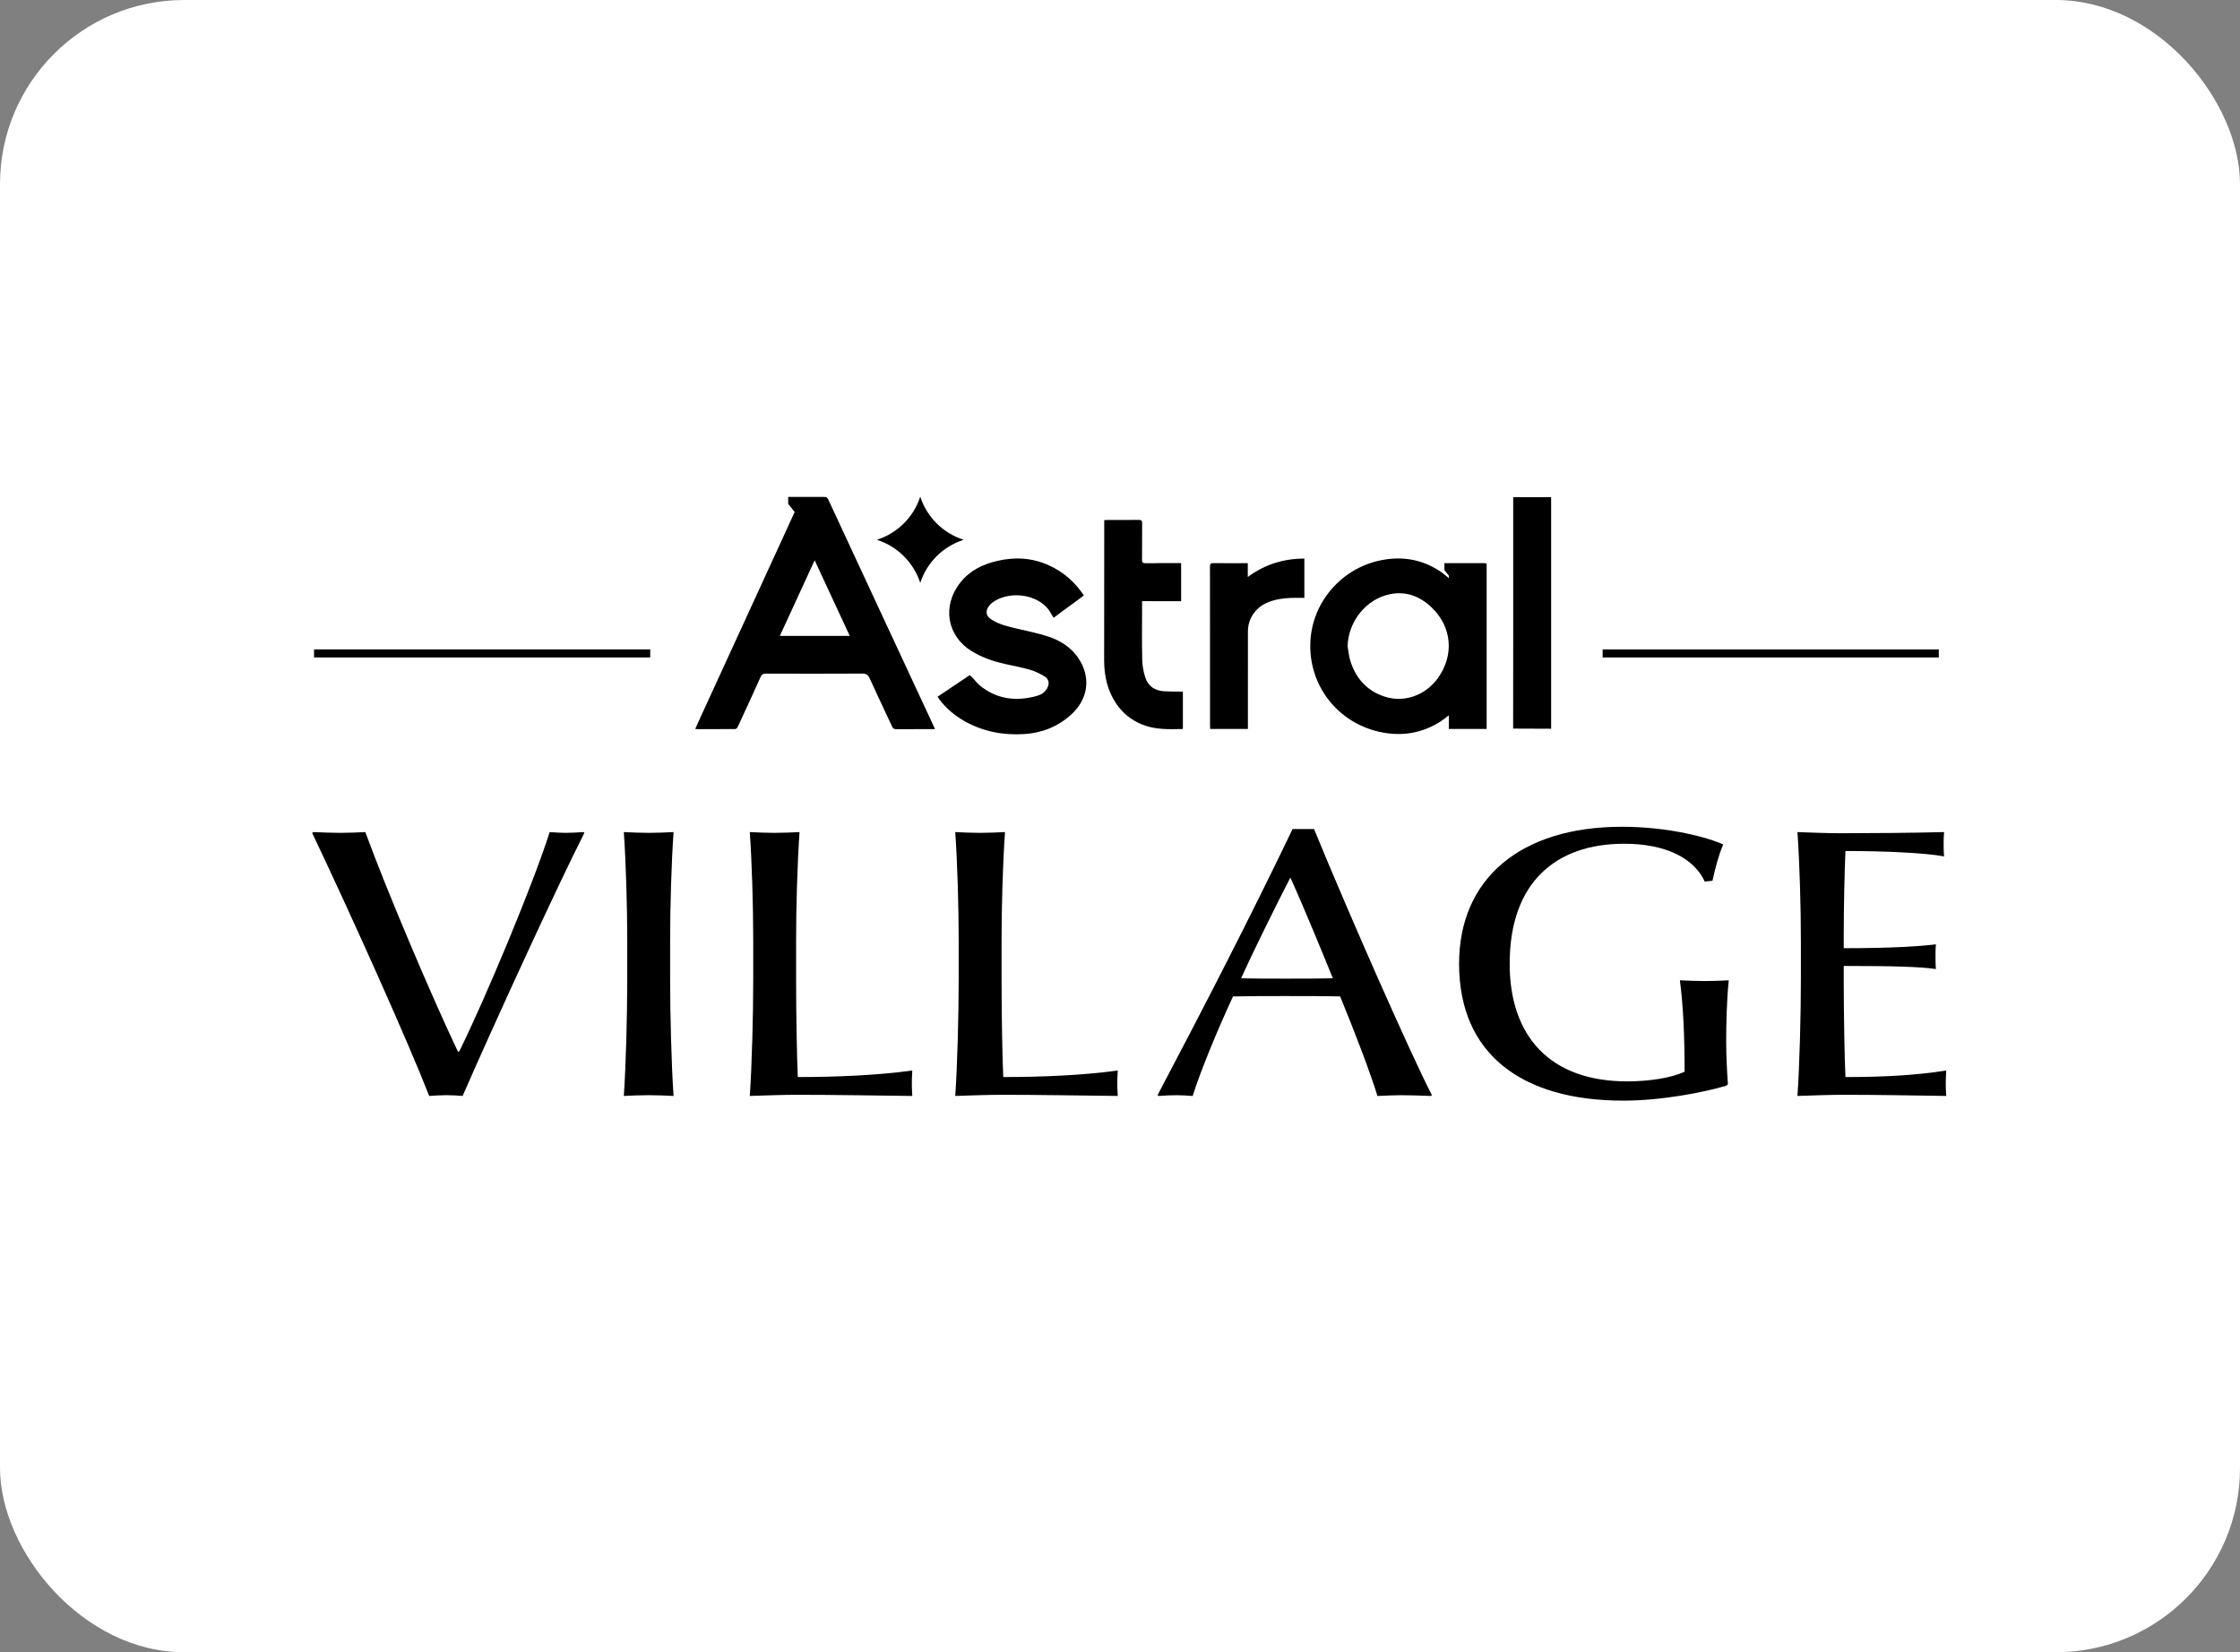 <svg width="122" height="90" viewBox="0 0 122 90" fill="none" xmlns="http://www.w3.org/2000/svg">
<rect x="0" y="0" width="122" height="90" fill="#808080" stroke="none"/>
<rect width="122" height="90" rx="10.032" fill="white"/>
<path fill-rule="evenodd" clip-rule="evenodd" d="M25.196 59.698C24.963 59.677 24.612 59.656 24.309 59.656C24.005 59.656 23.678 59.677 23.375 59.698C22.301 56.924 19.218 50.032 17 45.367L17.07 45.325C17.537 45.346 18.144 45.367 18.541 45.367C18.985 45.367 19.475 45.346 19.896 45.325C21.157 48.75 23.515 54.277 24.939 57.282H25.009C26.411 54.445 29.026 48.204 29.937 45.325C30.24 45.346 30.544 45.367 30.801 45.367C31.034 45.367 31.501 45.346 31.782 45.325L31.828 45.367C30.334 48.309 26.854 55.895 25.196 59.698Z" fill="black"/>
<path fill-rule="evenodd" clip-rule="evenodd" d="M35.33 59.656C34.91 59.656 34.396 59.677 33.976 59.698C34.093 58.017 34.162 55.243 34.162 53.352V51.251C34.162 49.36 34.093 47.007 33.976 45.325C34.396 45.346 34.91 45.367 35.33 45.367C35.751 45.367 36.264 45.346 36.685 45.325C36.568 47.007 36.498 49.36 36.498 51.251V53.352C36.498 55.223 36.568 58.017 36.685 59.698C36.264 59.677 35.751 59.656 35.33 59.656Z" fill="black"/>
<path fill-rule="evenodd" clip-rule="evenodd" d="M43.336 59.635C42.728 59.635 41.374 59.677 40.837 59.698C40.954 58.017 41.024 55.243 41.024 53.352V51.251C41.024 49.359 40.954 47.006 40.837 45.325C41.257 45.346 41.771 45.367 42.191 45.367C42.612 45.367 43.126 45.346 43.546 45.325C43.429 47.006 43.359 49.359 43.359 51.251V53.352C43.359 55.243 43.406 57.765 43.452 58.668C45.414 58.668 47.749 58.584 49.687 58.311C49.664 58.668 49.664 58.878 49.664 59.025C49.664 59.152 49.664 59.362 49.687 59.698C47.796 59.677 45.32 59.635 43.336 59.635Z" fill="black"/>
<path fill-rule="evenodd" clip-rule="evenodd" d="M54.526 59.635C53.919 59.635 52.564 59.677 52.027 59.698C52.144 58.017 52.214 55.243 52.214 53.352V51.251C52.214 49.359 52.144 47.006 52.027 45.325C52.448 45.346 52.961 45.367 53.382 45.367C53.802 45.367 54.316 45.346 54.736 45.325C54.619 47.006 54.549 49.359 54.549 51.251V53.352C54.549 55.243 54.596 57.765 54.642 58.668C56.604 58.668 58.939 58.584 60.878 58.311C60.854 58.668 60.854 58.878 60.854 59.025C60.854 59.152 60.854 59.362 60.878 59.698C58.986 59.677 56.511 59.635 54.526 59.635Z" fill="black"/>
<path fill-rule="evenodd" clip-rule="evenodd" d="M70.28 47.803C69.579 49.148 68.272 51.795 67.595 53.287C68.249 53.308 69.229 53.308 70 53.308C70.841 53.308 71.915 53.308 72.592 53.287C72.125 52.131 71.004 49.4 70.28 47.803ZM77.919 59.699C77.406 59.678 76.752 59.657 76.331 59.657C75.981 59.657 75.514 59.678 75.023 59.699C74.603 58.333 73.762 56.169 72.992 54.278C72.175 54.257 70.937 54.257 69.956 54.257C68.999 54.257 68.064 54.257 67.154 54.278C66.243 56.253 65.356 58.417 64.959 59.699C64.702 59.678 64.352 59.657 64.072 59.657C63.745 59.657 63.371 59.678 63.114 59.699L63.044 59.657C65.636 54.74 68.111 49.928 70.4 45.158H71.567C73.482 49.823 76.798 57.346 77.989 59.657L77.919 59.699Z" fill="black"/>
<path fill-rule="evenodd" clip-rule="evenodd" d="M94.016 56.739C94.016 57.517 94.063 58.42 94.109 59.051L94.039 59.135C92.848 59.492 90.513 59.954 88.412 59.954C82.854 59.954 79.468 57.391 79.468 52.495C79.468 47.872 82.807 45.035 88.341 45.035C90.933 45.035 93.105 45.645 93.852 46.002C93.619 46.548 93.432 47.221 93.269 47.977L92.848 48.019C92.265 46.758 90.747 45.96 88.458 45.96C84.746 45.96 82.223 48.061 82.223 52.495C82.223 56.445 84.418 58.904 88.622 58.904C89.836 58.904 91.027 58.715 91.751 58.379C91.751 56.508 91.681 54.806 91.494 53.399C91.984 53.419 92.428 53.44 92.848 53.44C93.269 53.44 93.782 53.419 94.156 53.399C94.039 54.554 94.016 55.794 94.016 56.739Z" fill="black"/>
<path fill-rule="evenodd" clip-rule="evenodd" d="M100.372 59.635C99.765 59.635 98.434 59.677 97.897 59.698C98.013 58.017 98.084 55.243 98.084 53.352V51.251C98.084 49.359 98.013 47.006 97.897 45.325C98.434 45.346 99.531 45.388 100.279 45.388C101.82 45.388 104.342 45.367 105.883 45.325C105.859 45.577 105.859 45.787 105.859 45.977C105.859 46.145 105.859 46.418 105.883 46.649C104.879 46.46 102.637 46.355 100.512 46.355C100.465 47.321 100.418 49.318 100.418 50.977V51.65C103.058 51.65 104.575 51.545 105.439 51.44C105.416 51.671 105.416 51.923 105.416 52.112C105.416 52.28 105.416 52.553 105.439 52.785C104.575 52.658 103.058 52.617 100.418 52.617V53.394C100.418 55.264 100.465 57.828 100.512 58.668C102.474 58.668 104.318 58.584 106 58.311C105.976 58.668 105.976 58.878 105.976 59.025C105.976 59.152 105.976 59.362 106 59.698C104.529 59.677 102.357 59.635 100.372 59.635Z" fill="black"/>
<path fill-rule="evenodd" clip-rule="evenodd" d="M17.105 35.812H35.414V35.374H17.105V35.812Z" fill="black"/>
<path fill-rule="evenodd" clip-rule="evenodd" d="M87.286 35.813H105.595V35.375H87.286V35.813Z" fill="black"/>
<path fill-rule="evenodd" clip-rule="evenodd" d="M51.065 37.952C51.654 37.556 52.327 37.103 52.815 36.775C53.043 36.952 53.154 37.166 53.35 37.327C54.286 38.096 55.342 38.224 56.48 37.905C56.709 37.841 56.904 37.718 57.026 37.503C57.166 37.253 57.14 37 56.899 36.85C56.65 36.696 56.376 36.565 56.096 36.482C55.651 36.352 55.191 36.271 54.739 36.168C54.092 36.021 53.469 35.812 52.904 35.459C51.593 34.642 51.278 33.022 52.316 31.717C52.821 31.083 53.512 30.744 54.289 30.56C55.261 30.329 56.212 30.378 57.127 30.794C57.914 31.151 58.539 31.697 59.032 32.434C58.524 32.825 57.903 33.255 57.387 33.651C57.208 33.397 57.176 33.246 56.983 33.063C56.279 32.32 54.892 32.215 54.063 32.811C53.986 32.866 53.915 32.937 53.86 33.014C53.652 33.305 53.702 33.559 54.005 33.752C54.431 34.024 54.917 34.133 55.402 34.246C55.959 34.376 56.523 34.489 57.065 34.665C57.734 34.881 58.322 35.247 58.726 35.841C59.437 36.887 59.277 38.09 58.318 38.946C57.595 39.591 56.735 39.93 55.773 39.987C54.633 40.056 53.542 39.851 52.538 39.285C52.011 38.988 51.553 38.607 51.182 38.127C51.144 38.077 51.111 38.022 51.065 37.952Z" fill="black"/>
<path fill-rule="evenodd" clip-rule="evenodd" d="M64.226 37.672C63.95 37.667 63.674 37.672 63.399 37.654C62.905 37.621 62.534 37.386 62.381 36.913C62.281 36.601 62.217 36.265 62.21 35.938C62.188 34.946 62.203 33.953 62.203 32.96V32.746H62.408C62.913 32.746 62.748 32.744 63.081 32.747V32.747H64.329V30.674H63.081V30.677C62.851 30.677 62.621 30.675 62.392 30.678C62.247 30.68 62.197 30.645 62.199 30.492C62.208 29.833 62.199 29.172 62.206 28.512C62.207 28.371 62.176 28.317 62.02 28.319C61.452 28.329 60.884 28.323 60.316 28.324C60.263 28.324 60.211 28.329 60.141 28.332C60.141 28.6 60.142 28.857 60.141 29.113C60.139 31.393 60.136 33.674 60.136 35.954C60.135 36.809 60.311 37.617 60.799 38.337C61.144 38.845 61.604 39.215 62.172 39.453C62.898 39.757 63.659 39.726 64.425 39.71V37.672C64.352 37.672 64.289 37.673 64.226 37.672Z" fill="black"/>
<path fill-rule="evenodd" clip-rule="evenodd" d="M82.412 39.688C82.42 38.754 82.416 29.191 82.416 27.296C82.416 27.227 82.416 27.159 82.416 27.08H84.481V27.267C84.481 30.15 84.481 36.814 84.481 39.696" fill="black"/>
<path fill-rule="evenodd" clip-rule="evenodd" d="M71.041 30.425V32.568C70.79 32.568 70.548 32.56 70.306 32.569C69.883 32.586 69.468 32.646 69.07 32.804C68.396 33.072 67.967 33.682 67.967 34.402C67.965 36.098 67.966 37.794 67.966 39.49V39.707H65.912C65.909 39.653 65.904 39.597 65.904 39.54C65.903 36.647 65.905 33.755 65.9 30.862C65.9 30.715 65.939 30.671 66.09 30.674C66.652 30.682 67.215 30.677 67.777 30.677H67.96V31.43C68.894 30.738 69.911 30.43 71.041 30.425Z" fill="black"/>
<path fill-rule="evenodd" clip-rule="evenodd" d="M42.474 34.639C43.106 33.266 43.728 31.912 44.369 30.518C45.016 31.91 45.644 33.264 46.282 34.639H42.474ZM50.83 39.507C49.811 37.315 48.791 35.123 47.771 32.932C46.883 31.023 45.994 29.113 45.108 27.203C45.064 27.108 45.011 27.067 44.901 27.069C44.795 27.071 44.689 27.068 44.582 27.069L44.583 27.068H42.928V27.447L43.28 27.887C43.141 28.192 43.002 28.497 42.863 28.802C41.288 32.234 39.713 35.666 38.139 39.098C38.048 39.297 37.959 39.497 37.869 39.696C37.895 39.707 37.904 39.715 37.914 39.715C38.623 39.716 39.331 39.718 40.04 39.712C40.085 39.712 40.151 39.656 40.173 39.609C40.596 38.698 41.017 37.786 41.428 36.87C41.489 36.735 41.558 36.692 41.704 36.693C43.457 36.698 45.21 36.7 46.963 36.691C47.171 36.69 47.273 36.749 47.36 36.94C47.761 37.826 48.183 38.702 48.592 39.584C48.64 39.688 48.7 39.721 48.812 39.72C49.429 39.715 50.046 39.717 50.663 39.717H50.924C50.886 39.631 50.859 39.568 50.83 39.507Z" fill="black"/>
<path fill-rule="evenodd" clip-rule="evenodd" d="M78.3 36.956C77.629 37.876 76.484 38.291 75.419 37.948C74.443 37.635 73.833 36.938 73.538 35.974C73.461 35.72 73.442 35.449 73.395 35.186C73.443 33.836 74.409 32.631 75.702 32.367C76.572 32.19 77.32 32.476 77.947 33.063C79.086 34.129 79.219 35.698 78.3 36.956ZM80.87 30.677C80.259 30.676 79.647 30.678 79.036 30.675C79.03 30.674 79.026 30.676 79.02 30.677H78.668V31.055L78.911 31.358C78.911 31.404 78.911 31.446 78.911 31.493C78.739 31.357 78.606 31.236 78.46 31.138C77.429 30.445 76.301 30.272 75.098 30.543C73.032 31.008 71.499 32.801 71.372 34.891C71.225 37.324 72.877 39.442 75.292 39.898C76.43 40.113 77.497 39.919 78.475 39.29C78.617 39.198 78.746 39.085 78.909 38.961V39.706H80.969V30.695C80.931 30.688 80.9 30.677 80.87 30.677Z" fill="black"/>
<path fill-rule="evenodd" clip-rule="evenodd" d="M50.121 27.056C49.759 28.17 48.88 29.044 47.758 29.403C48.88 29.763 49.759 30.636 50.121 31.751C50.483 30.636 51.363 29.763 52.485 29.403C51.363 29.044 50.483 28.17 50.121 27.056Z" fill="black"/>
</svg>
